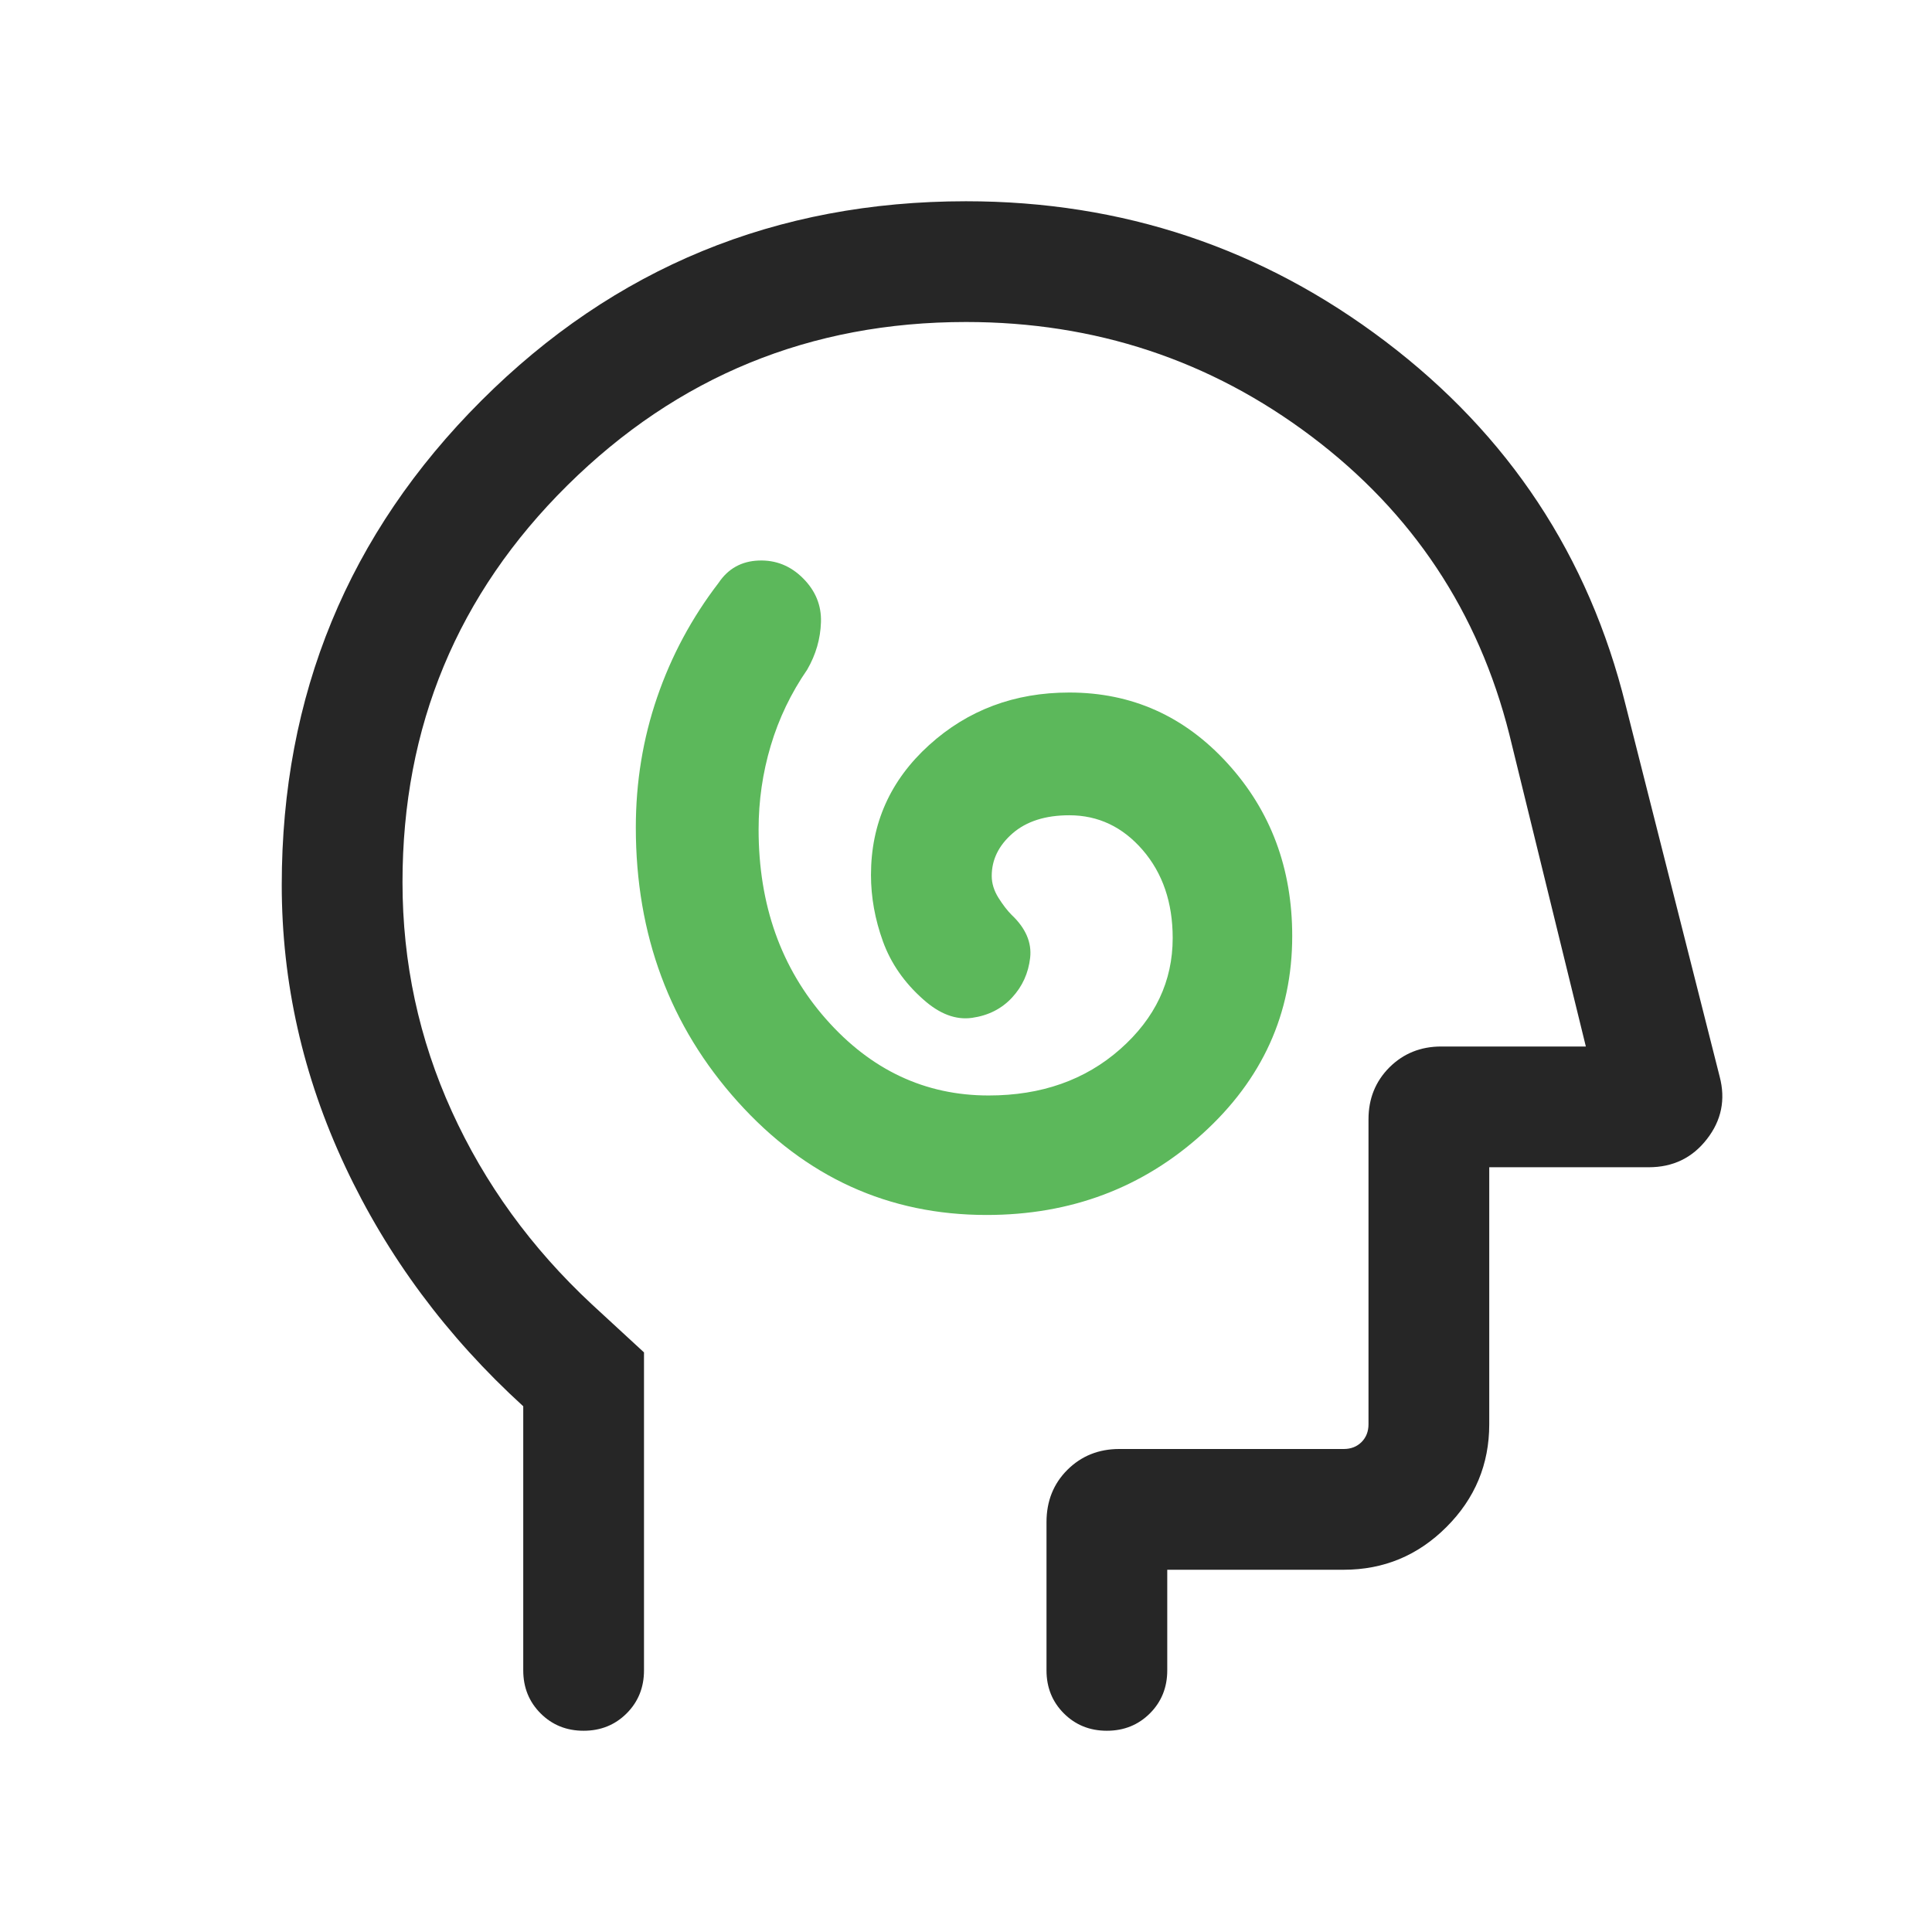 <svg width="60" height="60" viewBox="0 0 60 60" fill="none" xmlns="http://www.w3.org/2000/svg">
<mask id="mask0_3558_16469" style="mask-type:alpha" maskUnits="userSpaceOnUse" x="0" y="0" width="60" height="60">
<rect width="60" height="60" fill="#D9D9D9"/>
</mask>
<g mask="url(#mask0_3558_16469)">
<path d="M16.25 43.673C13.875 41.507 12.031 39.023 10.719 36.224C9.406 33.424 8.75 30.51 8.75 27.483C8.75 21.585 10.816 16.572 14.948 12.443C19.08 8.314 24.097 6.25 30 6.25C34.856 6.25 39.198 7.701 43.026 10.604C46.855 13.506 49.342 17.271 50.486 21.899L53.406 33.436C53.594 34.148 53.462 34.796 53.009 35.377C52.558 35.959 51.955 36.25 51.202 36.25H46.25V44.231C46.25 45.474 45.807 46.538 44.922 47.422C44.038 48.307 42.974 48.75 41.731 48.75H36.25V51.875C36.25 52.406 36.07 52.852 35.711 53.211C35.351 53.57 34.906 53.75 34.374 53.75C33.843 53.75 33.398 53.57 33.039 53.211C32.68 52.852 32.5 52.406 32.5 51.875V47.271C32.5 46.619 32.717 46.078 33.149 45.647C33.583 45.216 34.119 45 34.759 45H41.731C41.955 45 42.14 44.928 42.284 44.784C42.428 44.64 42.5 44.455 42.5 44.231V34.759C42.5 34.119 42.717 33.583 43.149 33.149C43.583 32.717 44.119 32.5 44.759 32.5H49.25L46.875 22.812C45.917 19.005 43.867 15.918 40.726 13.551C37.585 11.184 34.01 10 30 10C25.167 10 21.042 11.69 17.625 15.069C14.208 18.449 12.5 22.559 12.5 27.399C12.5 29.895 13.01 32.266 14.031 34.513C15.052 36.759 16.5 38.755 18.375 40.502L20 42V51.875C20 52.406 19.82 52.852 19.461 53.211C19.101 53.57 18.656 53.75 18.124 53.75C17.593 53.75 17.148 53.57 16.789 53.211C16.43 52.852 16.25 52.406 16.25 51.875V43.673Z" fill="#262626"/>
<path d="M30.64 37.732C33.253 37.732 35.487 36.891 37.345 35.209C39.202 33.526 40.131 31.479 40.131 29.069C40.131 26.967 39.463 25.18 38.126 23.711C36.789 22.241 35.15 21.507 33.208 21.507C31.506 21.507 30.054 22.051 28.852 23.141C27.65 24.231 27.049 25.575 27.049 27.173C27.049 27.863 27.173 28.55 27.419 29.232C27.666 29.915 28.083 30.516 28.669 31.035C29.176 31.49 29.682 31.682 30.189 31.61C30.695 31.538 31.108 31.328 31.429 30.982C31.75 30.636 31.937 30.224 31.992 29.747C32.046 29.269 31.853 28.824 31.414 28.41C31.283 28.279 31.148 28.103 31.008 27.882C30.869 27.66 30.799 27.434 30.799 27.203C30.799 26.697 31.015 26.257 31.445 25.882C31.877 25.507 32.464 25.319 33.208 25.319C34.105 25.319 34.865 25.679 35.487 26.398C36.108 27.118 36.419 28.029 36.419 29.132C36.419 30.471 35.876 31.621 34.79 32.581C33.703 33.541 32.341 34.021 30.703 34.021C28.729 34.021 27.044 33.229 25.65 31.646C24.256 30.063 23.559 28.101 23.559 25.761C23.559 24.87 23.684 24.002 23.936 23.158C24.188 22.313 24.565 21.526 25.069 20.795C25.338 20.33 25.48 19.838 25.496 19.319C25.512 18.8 25.326 18.346 24.939 17.959C24.551 17.571 24.091 17.387 23.559 17.408C23.027 17.429 22.614 17.659 22.319 18.098C21.485 19.184 20.848 20.371 20.407 21.658C19.966 22.945 19.746 24.291 19.746 25.698C19.746 29.029 20.801 31.867 22.91 34.213C25.019 36.559 27.596 37.732 30.64 37.732Z" fill="#5CB85B"/>
</g>
</svg>
